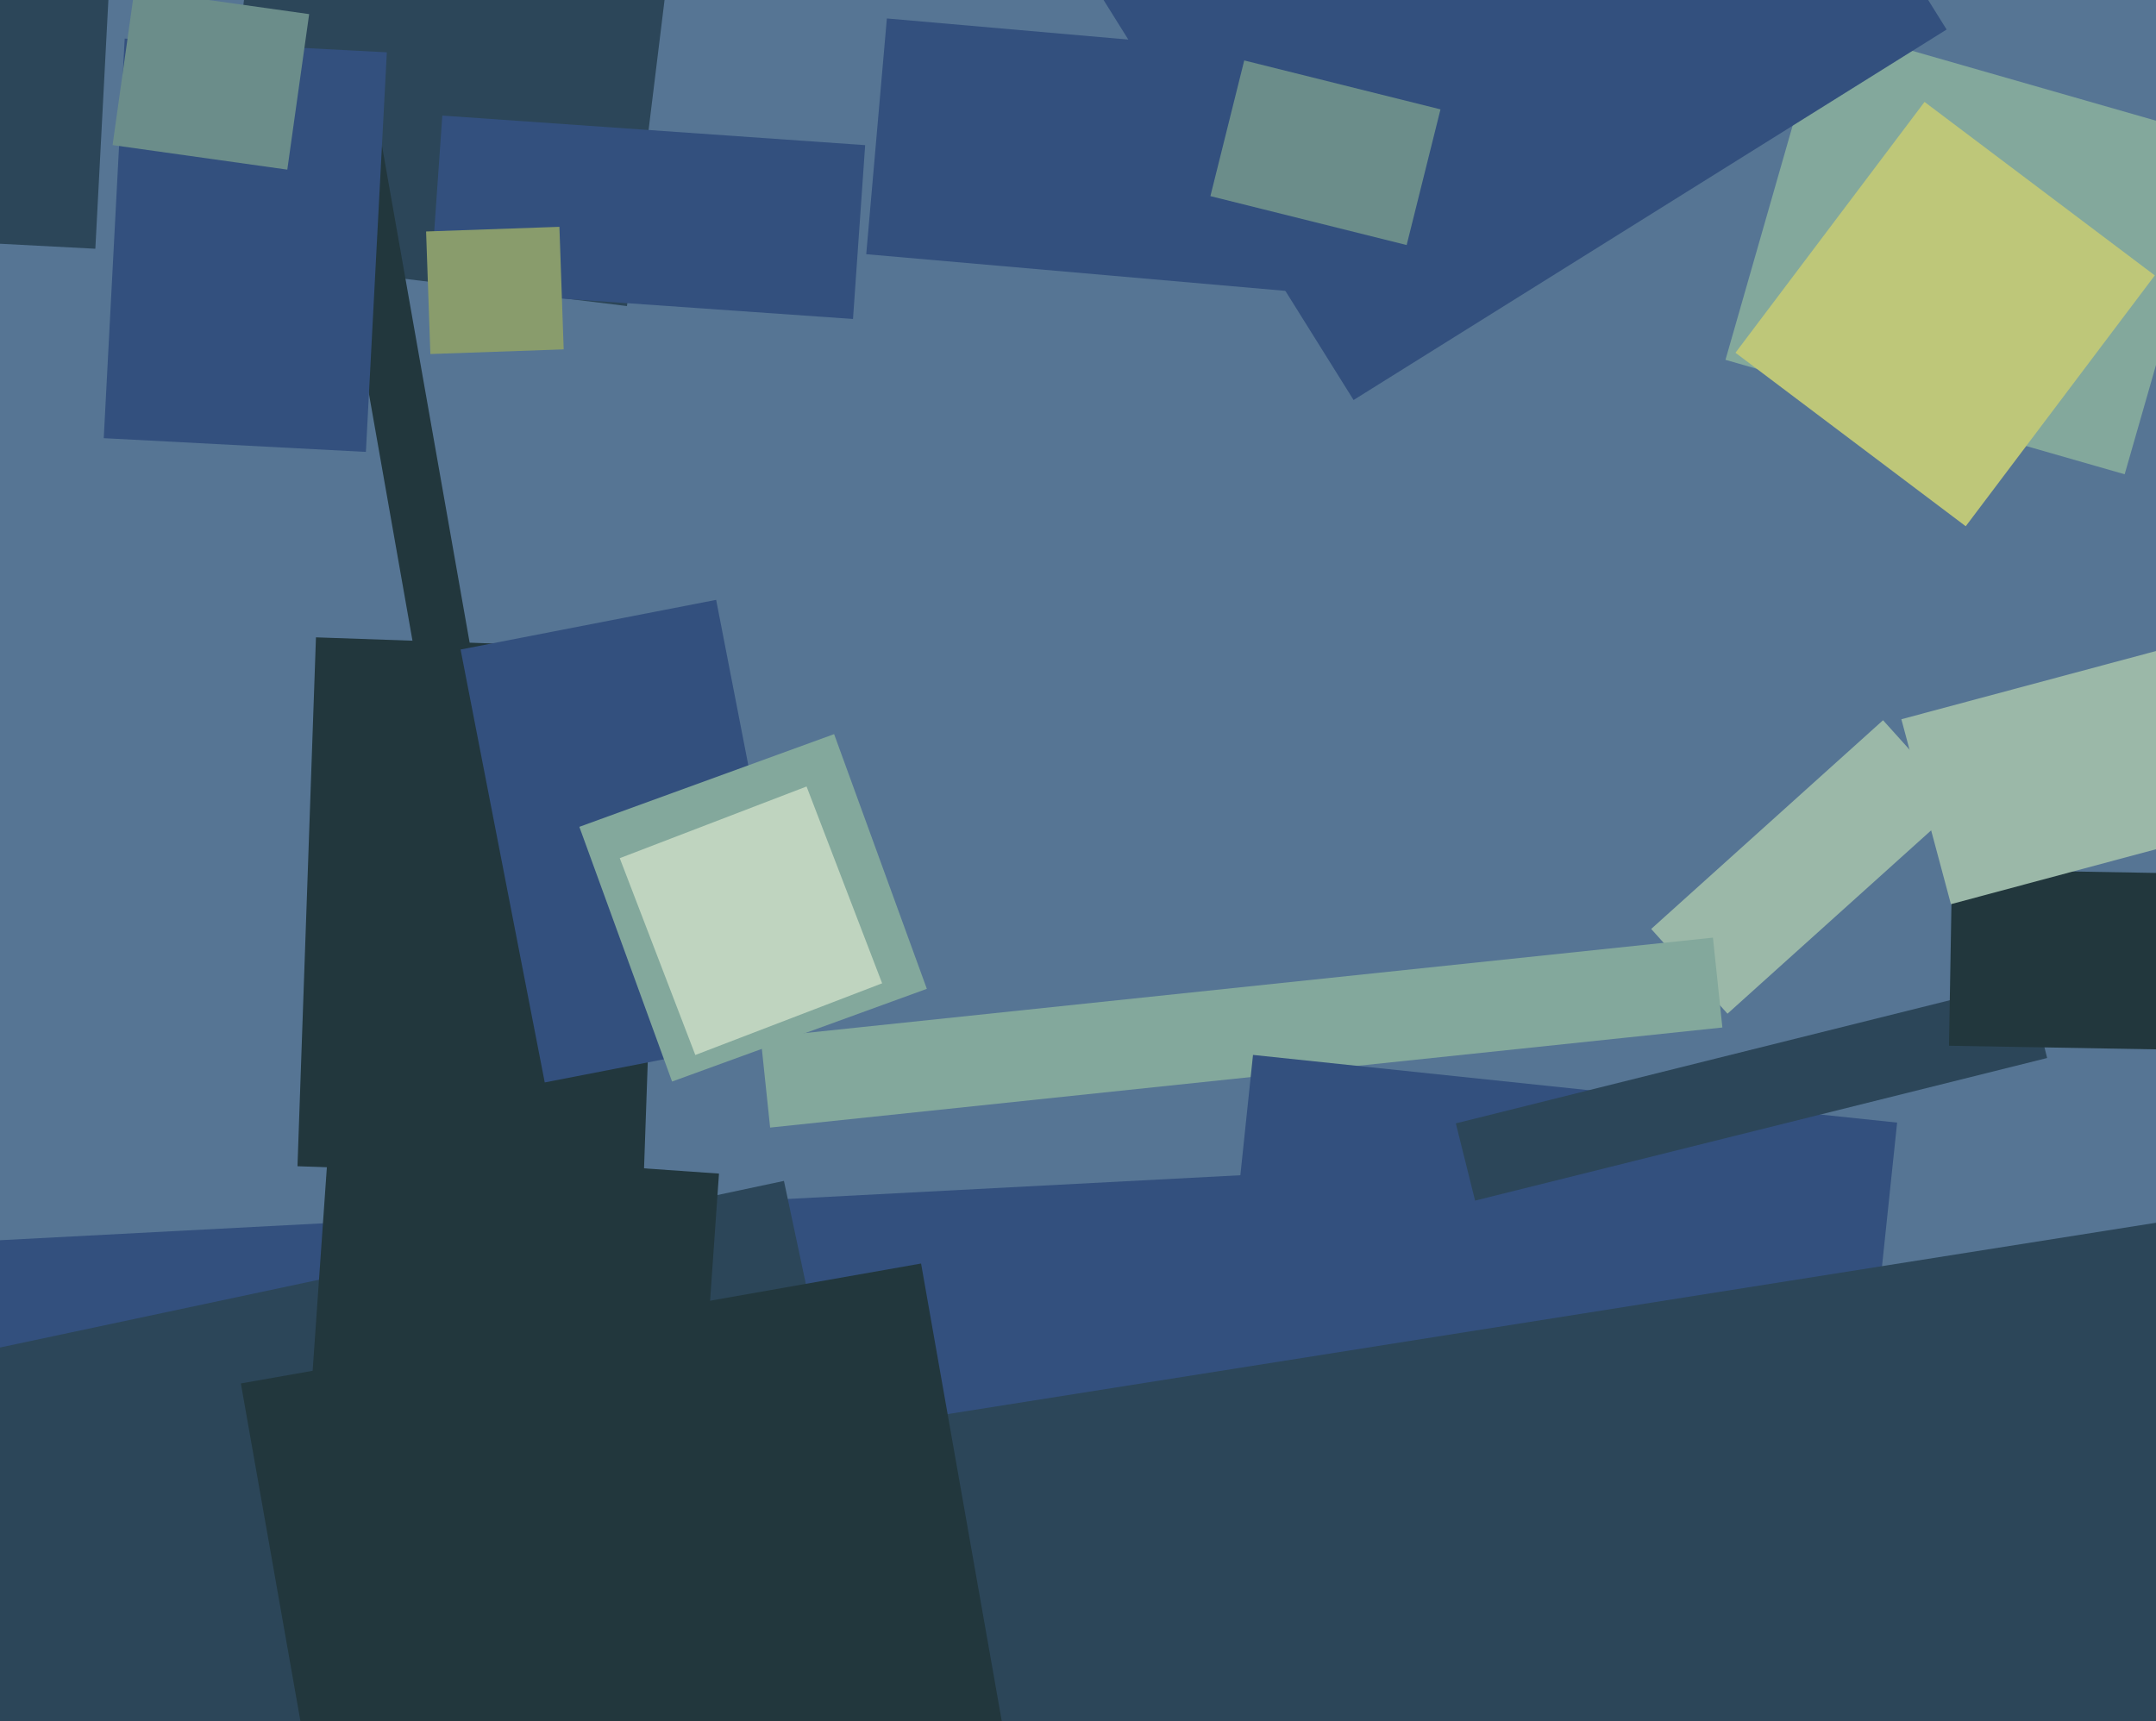 <svg xmlns="http://www.w3.org/2000/svg" width="501px" height="400px">
  <rect width="501" height="400" fill="rgb(86,117,148)"/>
  <polygon points="493.718,110.231 400.956,83.632 423.282,5.769 516.044,32.368" fill="rgb(131,168,156)"/>
  <polygon points="401.427,235.603 383.695,215.909 437.573,167.397 455.305,187.091" fill="rgb(155,184,168)"/>
  <polygon points="176.762,241.186 398.043,217.929 400.238,238.814 178.957,262.071" fill="rgb(131,168,156)"/>
  <polygon points="-36.691,290.179 291.359,272.987 297.691,393.821 -30.359,411.013" fill="rgb(51,80,126)"/>
  <polygon points="149.579,273.867 69.128,271.058 73.421,148.133 153.872,150.942" fill="rgb(34,55,61)"/>
  <polygon points="145.69,71.139 49.413,59.317 58.31,-13.139 154.587,-1.317" fill="rgb(44,70,89)"/>
  <polygon points="198.217,74.136 99.957,67.265 102.783,26.864 201.043,33.735" fill="rgb(51,80,126)"/>
  <polygon points="419.833,460.815 270.157,445.084 291.167,245.185 440.843,260.916" fill="rgb(51,80,126)"/>
  <polygon points="338.297,261.096 471.227,227.953 475.703,245.904 342.773,279.047" fill="rgb(44,70,89)"/>
  <polygon points="75.405,32.958 88.207,30.701 118.595,203.042 105.793,205.299" fill="rgb(34,55,61)"/>
  <polygon points="205.652,330.973 510.848,282.635 550.348,532.027 245.152,580.365" fill="rgb(44,70,89)"/>
  <polygon points="254.656,-2.859 392.463,-88.971 452.344,6.859 314.537,92.971" fill="rgb(51,80,126)"/>
  <polygon points="107.027,150.964 166.415,139.42 185.973,240.036 126.585,251.58" fill="rgb(51,80,126)"/>
  <polygon points="503.388,243.938 452.896,243.056 453.612,202.062 504.104,202.944" fill="rgb(34,55,61)"/>
  <polygon points="134.626,192.173 193.827,170.626 215.374,229.827 156.173,251.374" fill="rgb(131,168,156)"/>
  <polygon points="85.025,105.033 24.108,101.84 28.975,8.967 89.892,12.16" fill="rgb(51,80,126)"/>
  <polygon points="-158.716,346.926 182.168,274.469 209.716,404.074 -131.168,476.531" fill="rgb(44,70,89)"/>
  <polygon points="441.829,167.167 517.654,146.85 529.171,189.833 453.346,210.15" fill="rgb(155,184,168)"/>
  <polygon points="99.012,53.8 129.993,52.718 130.988,81.2 100.007,82.282" fill="rgb(137,156,108)"/>
  <polygon points="299.915,67.71 201.292,59.081 206.085,4.29 304.708,12.919" fill="rgb(51,80,126)"/>
  <polygon points="66.761,39.425 26.16,33.719 31.239,-2.425 71.84,3.281" fill="rgb(107,141,138)"/>
  <polygon points="55.971,321.541 214.033,293.671 245.029,469.459 86.967,497.329" fill="rgb(34,55,61)"/>
  <polygon points="403.279,81.989 447.212,23.689 500.721,64.011 456.788,122.311" fill="rgb(190,199,121)"/>
  <polygon points="144.014,199.459 187.426,182.795 204.986,228.541 161.574,245.205" fill="rgb(191,212,191)"/>
  <polygon points="161.704,349.58 70.925,343.232 76.296,266.42 167.075,272.768" fill="rgb(34,55,61)"/>
  <polygon points="326.871,56.952 281.267,45.582 289.129,14.048 334.733,25.418" fill="rgb(107,141,138)"/>
  <polygon points="22.155,57.815 -20.786,55.564 -16.155,-32.815 26.786,-30.564" fill="rgb(44,70,89)"/>
</svg>